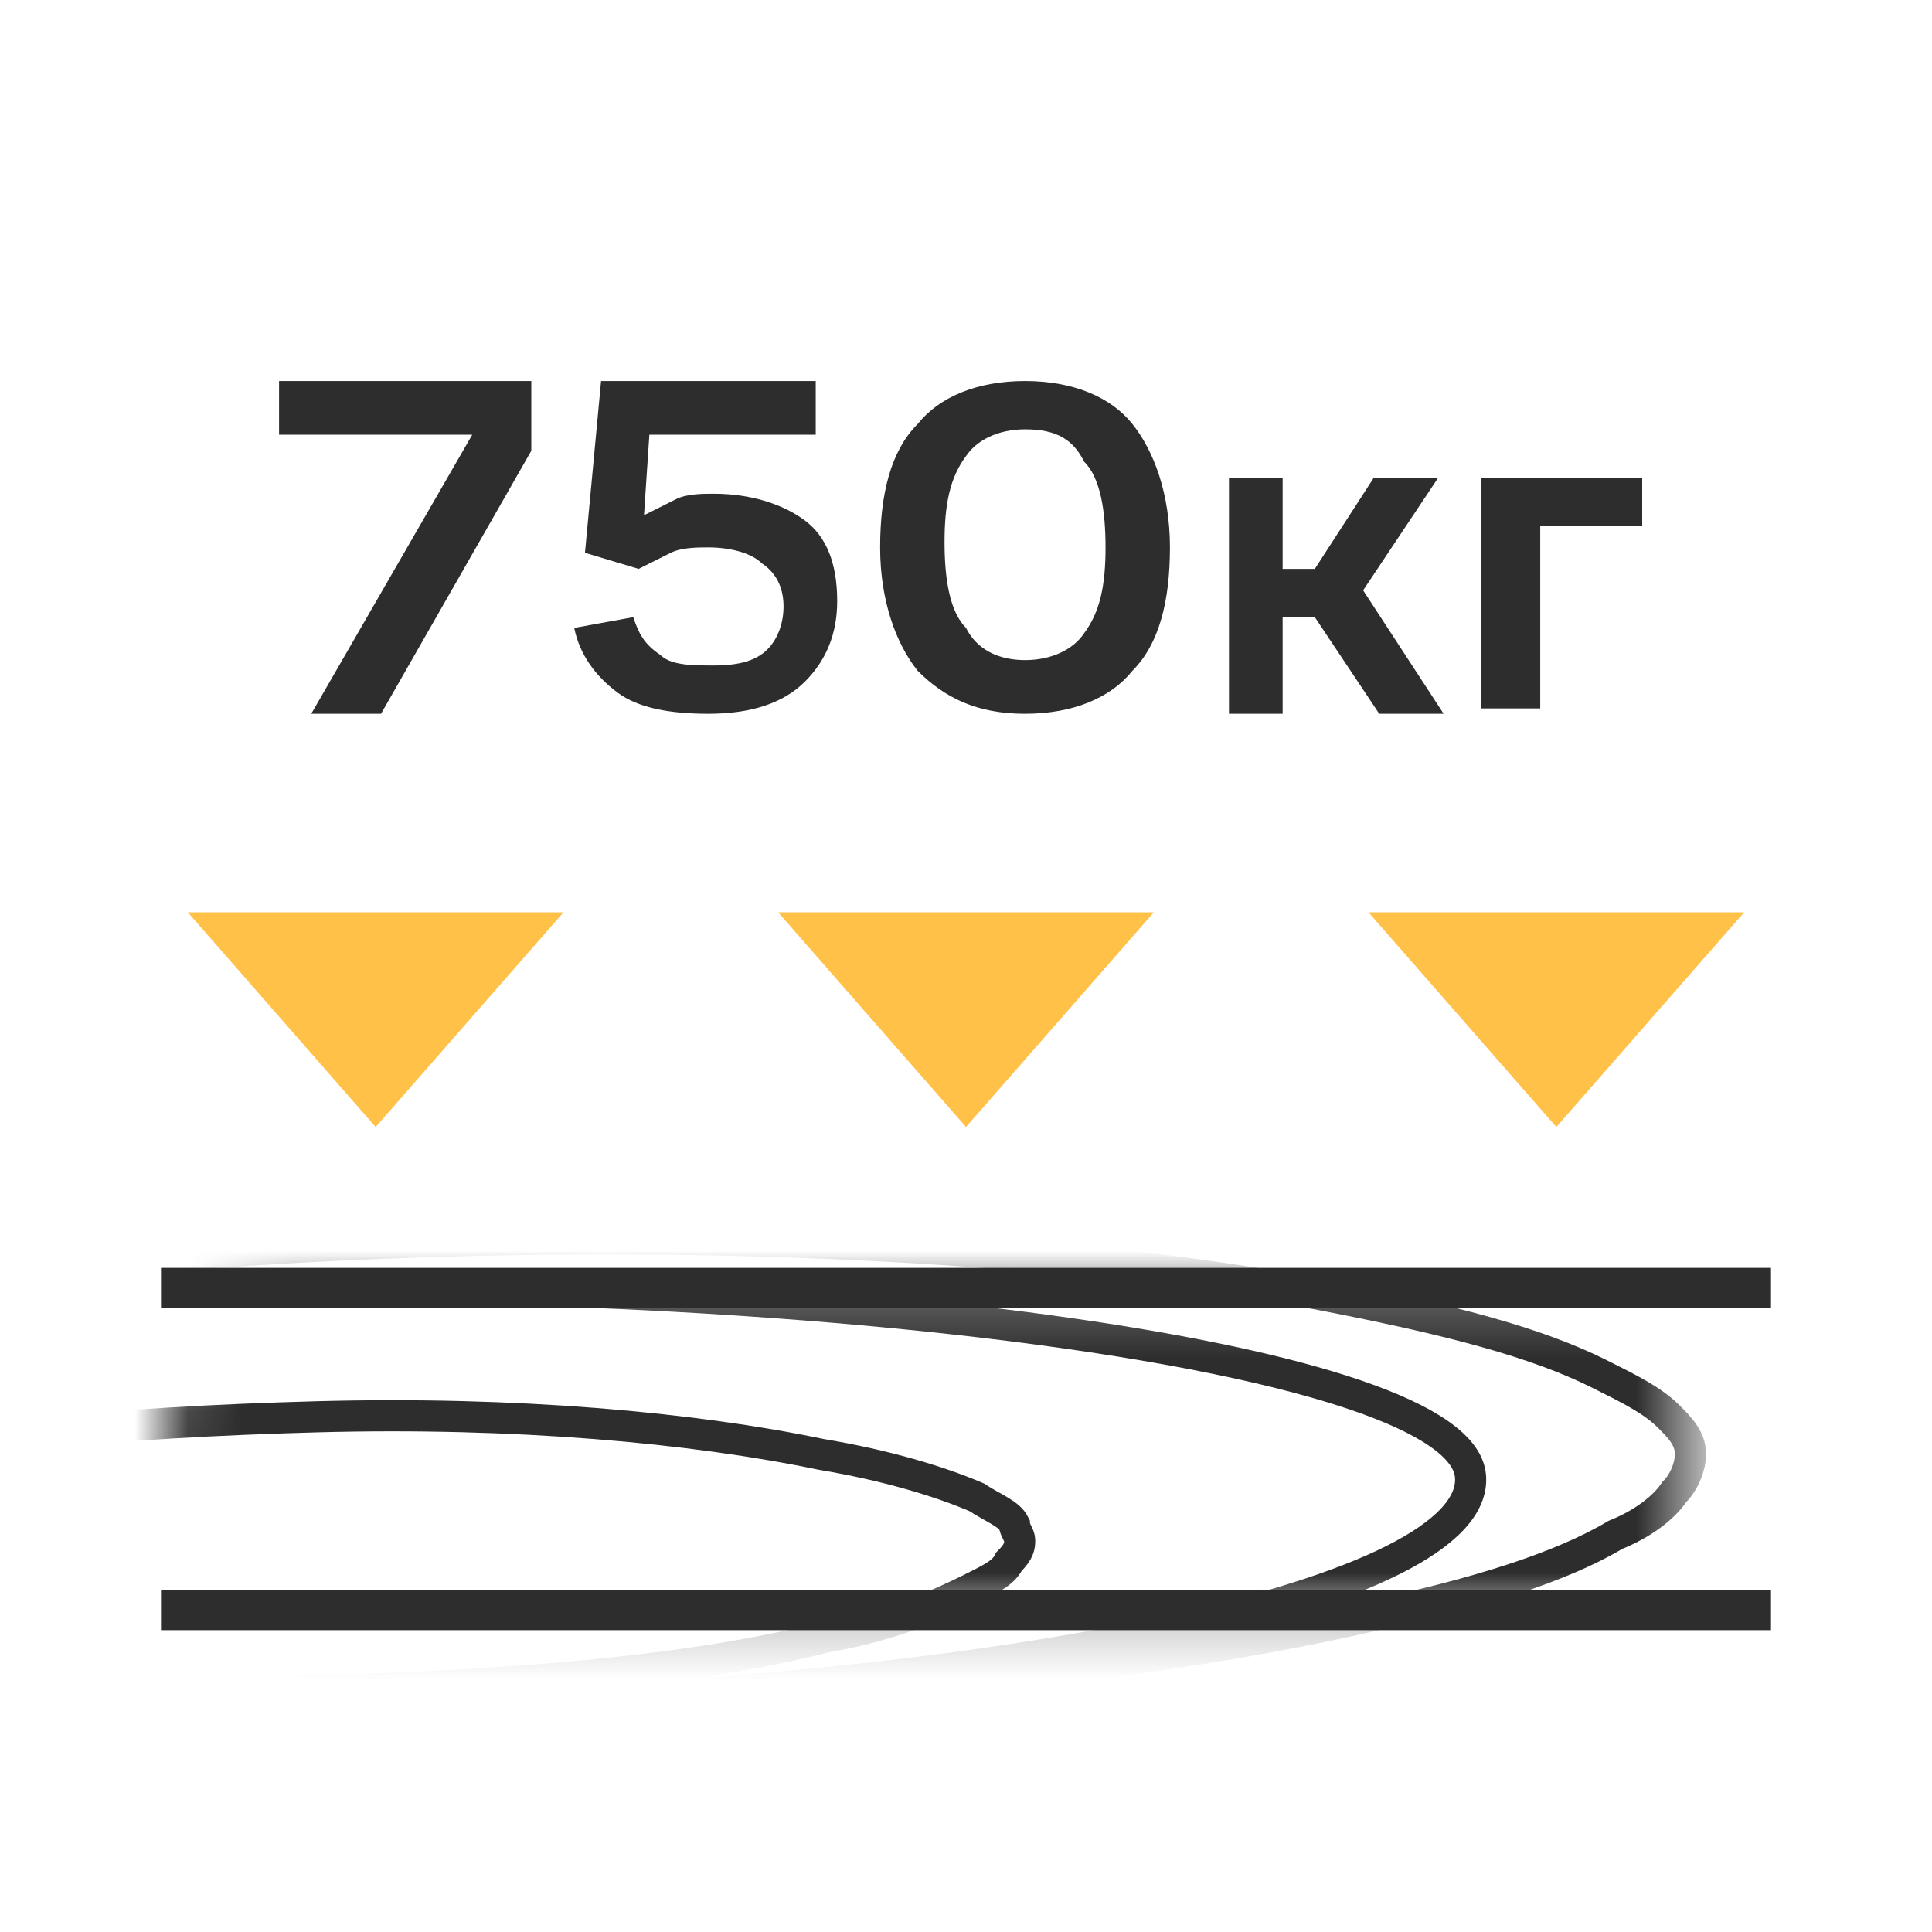 <?xml version="1.0" encoding="utf-8"?>
<!-- Generator: Adobe Illustrator 25.2.3, SVG Export Plug-In . SVG Version: 6.00 Build 0)  -->
<svg version="1.1" id="Layer_1" xmlns="http://www.w3.org/2000/svg" xmlns:xlink="http://www.w3.org/1999/xlink" x="0px" y="0px"
	 viewBox="0 0 36 36" style="enable-background:new 0 0 36 36;" xml:space="preserve">
<style type="text/css">
	.st0{fill:#FFFFFF;}
	.st1{fill:none;stroke:#2D2D2D;stroke-width:0.75;stroke-linejoin:round;}
	.st2{fill:#FFC148;}
	.st3{fill:#2D2D2D;filter:url(#Adobe_OpacityMaskFilter);}
	.st4{mask:url(#mask0_1_);}
	.st5{fill:none;stroke:#2D2D2D;stroke-width:0.58;}
	.st6{fill:#2D2D2D;}
</style>
<path class="st0" d="M32,0H4C1.8,0,0,1.8,0,4v28c0,2.2,1.8,4,4,4h28c2.2,0,4-1.8,4-4V4C36,1.8,34.2,0,32,0z"/>
<path class="st1" d="M3,30h30 M33,24H3"/>
<path class="st2" d="M3.5,17h7L7,21L3.5,17z"/>
<path class="st2" d="M14.5,17h7L18,21L14.5,17z"/>
<path class="st2" d="M25.5,17h7L29,21L25.5,17z"/>
<defs>
	<filter id="Adobe_OpacityMaskFilter" filterUnits="userSpaceOnUse" x="-12" y="22.8" width="43.7" height="9.3">
		<feColorMatrix  type="matrix" values="1 0 0 0 0  0 1 0 0 0  0 0 1 0 0  0 0 0 1 0"/>
	</filter>
</defs>
<mask maskUnits="userSpaceOnUse" x="-12" y="22.8" width="43.7" height="9.3" id="mask0_1_">
	<path class="st3" d="M30,24H6c-1.7,0-3,1.3-3,3s1.3,3,3,3h24c1.7,0,3-1.3,3-3S31.7,24,30,24z"/>
</mask>
<g class="st4">
	<path class="st5" d="M19,28.7c0,0.1,0,0.2-0.2,0.4c-0.1,0.2-0.3,0.3-0.7,0.5c-0.6,0.3-1.5,0.7-2.7,0.9c-2.3,0.6-5.6,0.9-9.3,1
		c-3.7,0.1-7-0.2-9.4-0.7c-1.2-0.2-2.2-0.5-2.9-0.8c-0.3-0.2-0.6-0.3-0.7-0.5C-7,29.4-7,29.3-7,29.2c0-0.1,0-0.2,0.2-0.4
		c0.1-0.2,0.3-0.3,0.7-0.5c0.6-0.3,1.5-0.7,2.7-0.9c2.3-0.6,5.6-0.9,9.3-1c3.7-0.1,7,0.2,9.4,0.7c1.2,0.2,2.2,0.5,2.9,0.8
		c0.3,0.2,0.6,0.3,0.7,0.5C18.9,28.5,19,28.6,19,28.7z"/>
	<path class="st5" d="M7.6,31.8c11.1-0.2,20-2.1,19.8-4.3c-0.2-2.2-12-3.7-23.1-3.5"/>
	<path class="st5" d="M31.5,27.1c0,0.2-0.1,0.5-0.3,0.7c-0.2,0.3-0.6,0.6-1.1,0.8c-1,0.6-2.6,1.1-4.5,1.5c-3.9,0.9-9.3,1.5-15.3,1.6
		s-11.5-0.3-15.5-1.1c-2-0.4-3.6-0.8-4.8-1.4c-0.6-0.3-1-0.5-1.3-0.8c-0.3-0.3-0.4-0.5-0.4-0.7c0-0.2,0.1-0.5,0.3-0.7
		c0.2-0.3,0.6-0.6,1.1-0.8c1-0.6,2.6-1.1,4.5-1.5c3.9-0.9,9.3-1.5,15.3-1.6c6-0.1,11.5,0.3,15.5,1.1c2,0.4,3.6,0.8,4.8,1.4
		c0.6,0.3,1,0.5,1.3,0.8C31.3,26.6,31.5,26.8,31.5,27.1z"/>
</g>
<path class="st6" d="M15.3,8.1h-3.2L12,9.6c0.2-0.1,0.4-0.2,0.6-0.3c0.2-0.1,0.5-0.1,0.7-0.1c0.7,0,1.3,0.2,1.7,0.5
	c0.4,0.3,0.6,0.8,0.6,1.5c0,0.6-0.2,1.1-0.6,1.5c-0.4,0.4-1,0.6-1.8,0.6c-0.7,0-1.3-0.1-1.7-0.4c-0.4-0.3-0.7-0.7-0.8-1.2l1.1-0.2
	c0.1,0.3,0.2,0.5,0.5,0.7c0.2,0.2,0.6,0.2,1,0.2c0.5,0,0.8-0.1,1-0.3c0.2-0.2,0.3-0.5,0.3-0.8c0-0.3-0.1-0.6-0.4-0.8
	c-0.2-0.2-0.6-0.3-1-0.3c-0.2,0-0.5,0-0.7,0.1c-0.2,0.1-0.4,0.2-0.6,0.3l-1-0.3l0.3-3.2h4V8.1z M19.1,13.3c-0.9,0-1.5-0.3-2-0.8
	c-0.4-0.5-0.7-1.3-0.7-2.3c0-1,0.2-1.8,0.7-2.3c0.4-0.5,1.1-0.8,2-0.8c0.9,0,1.6,0.3,2,0.8c0.4,0.5,0.7,1.3,0.7,2.3
	c0,1-0.2,1.8-0.7,2.3C20.7,13,20,13.3,19.1,13.3z M19.1,12.3c0.5,0,0.9-0.2,1.1-0.5c0.3-0.4,0.4-0.9,0.4-1.6c0-0.7-0.1-1.3-0.4-1.6
	C20,8.2,19.7,8,19.1,8c-0.5,0-0.9,0.2-1.1,0.5c-0.3,0.4-0.4,0.9-0.4,1.6c0,0.7,0.1,1.3,0.4,1.6C18.2,12.1,18.6,12.3,19.1,12.3z
	 M22.9,13.2V8.9h1v1.7h0.6l1.1-1.7h1.2l-1.4,2.1l1.5,2.3h-1.2l-1.2-1.8h-0.6v1.8H22.9z M27.6,13.2V8.9h3v0.9h-1.9v3.4H27.6z
	 M5.8,13.3l3-5.2H5.2v-1h4.7v1.3l-2.8,4.9H5.8z"/>
</svg>
